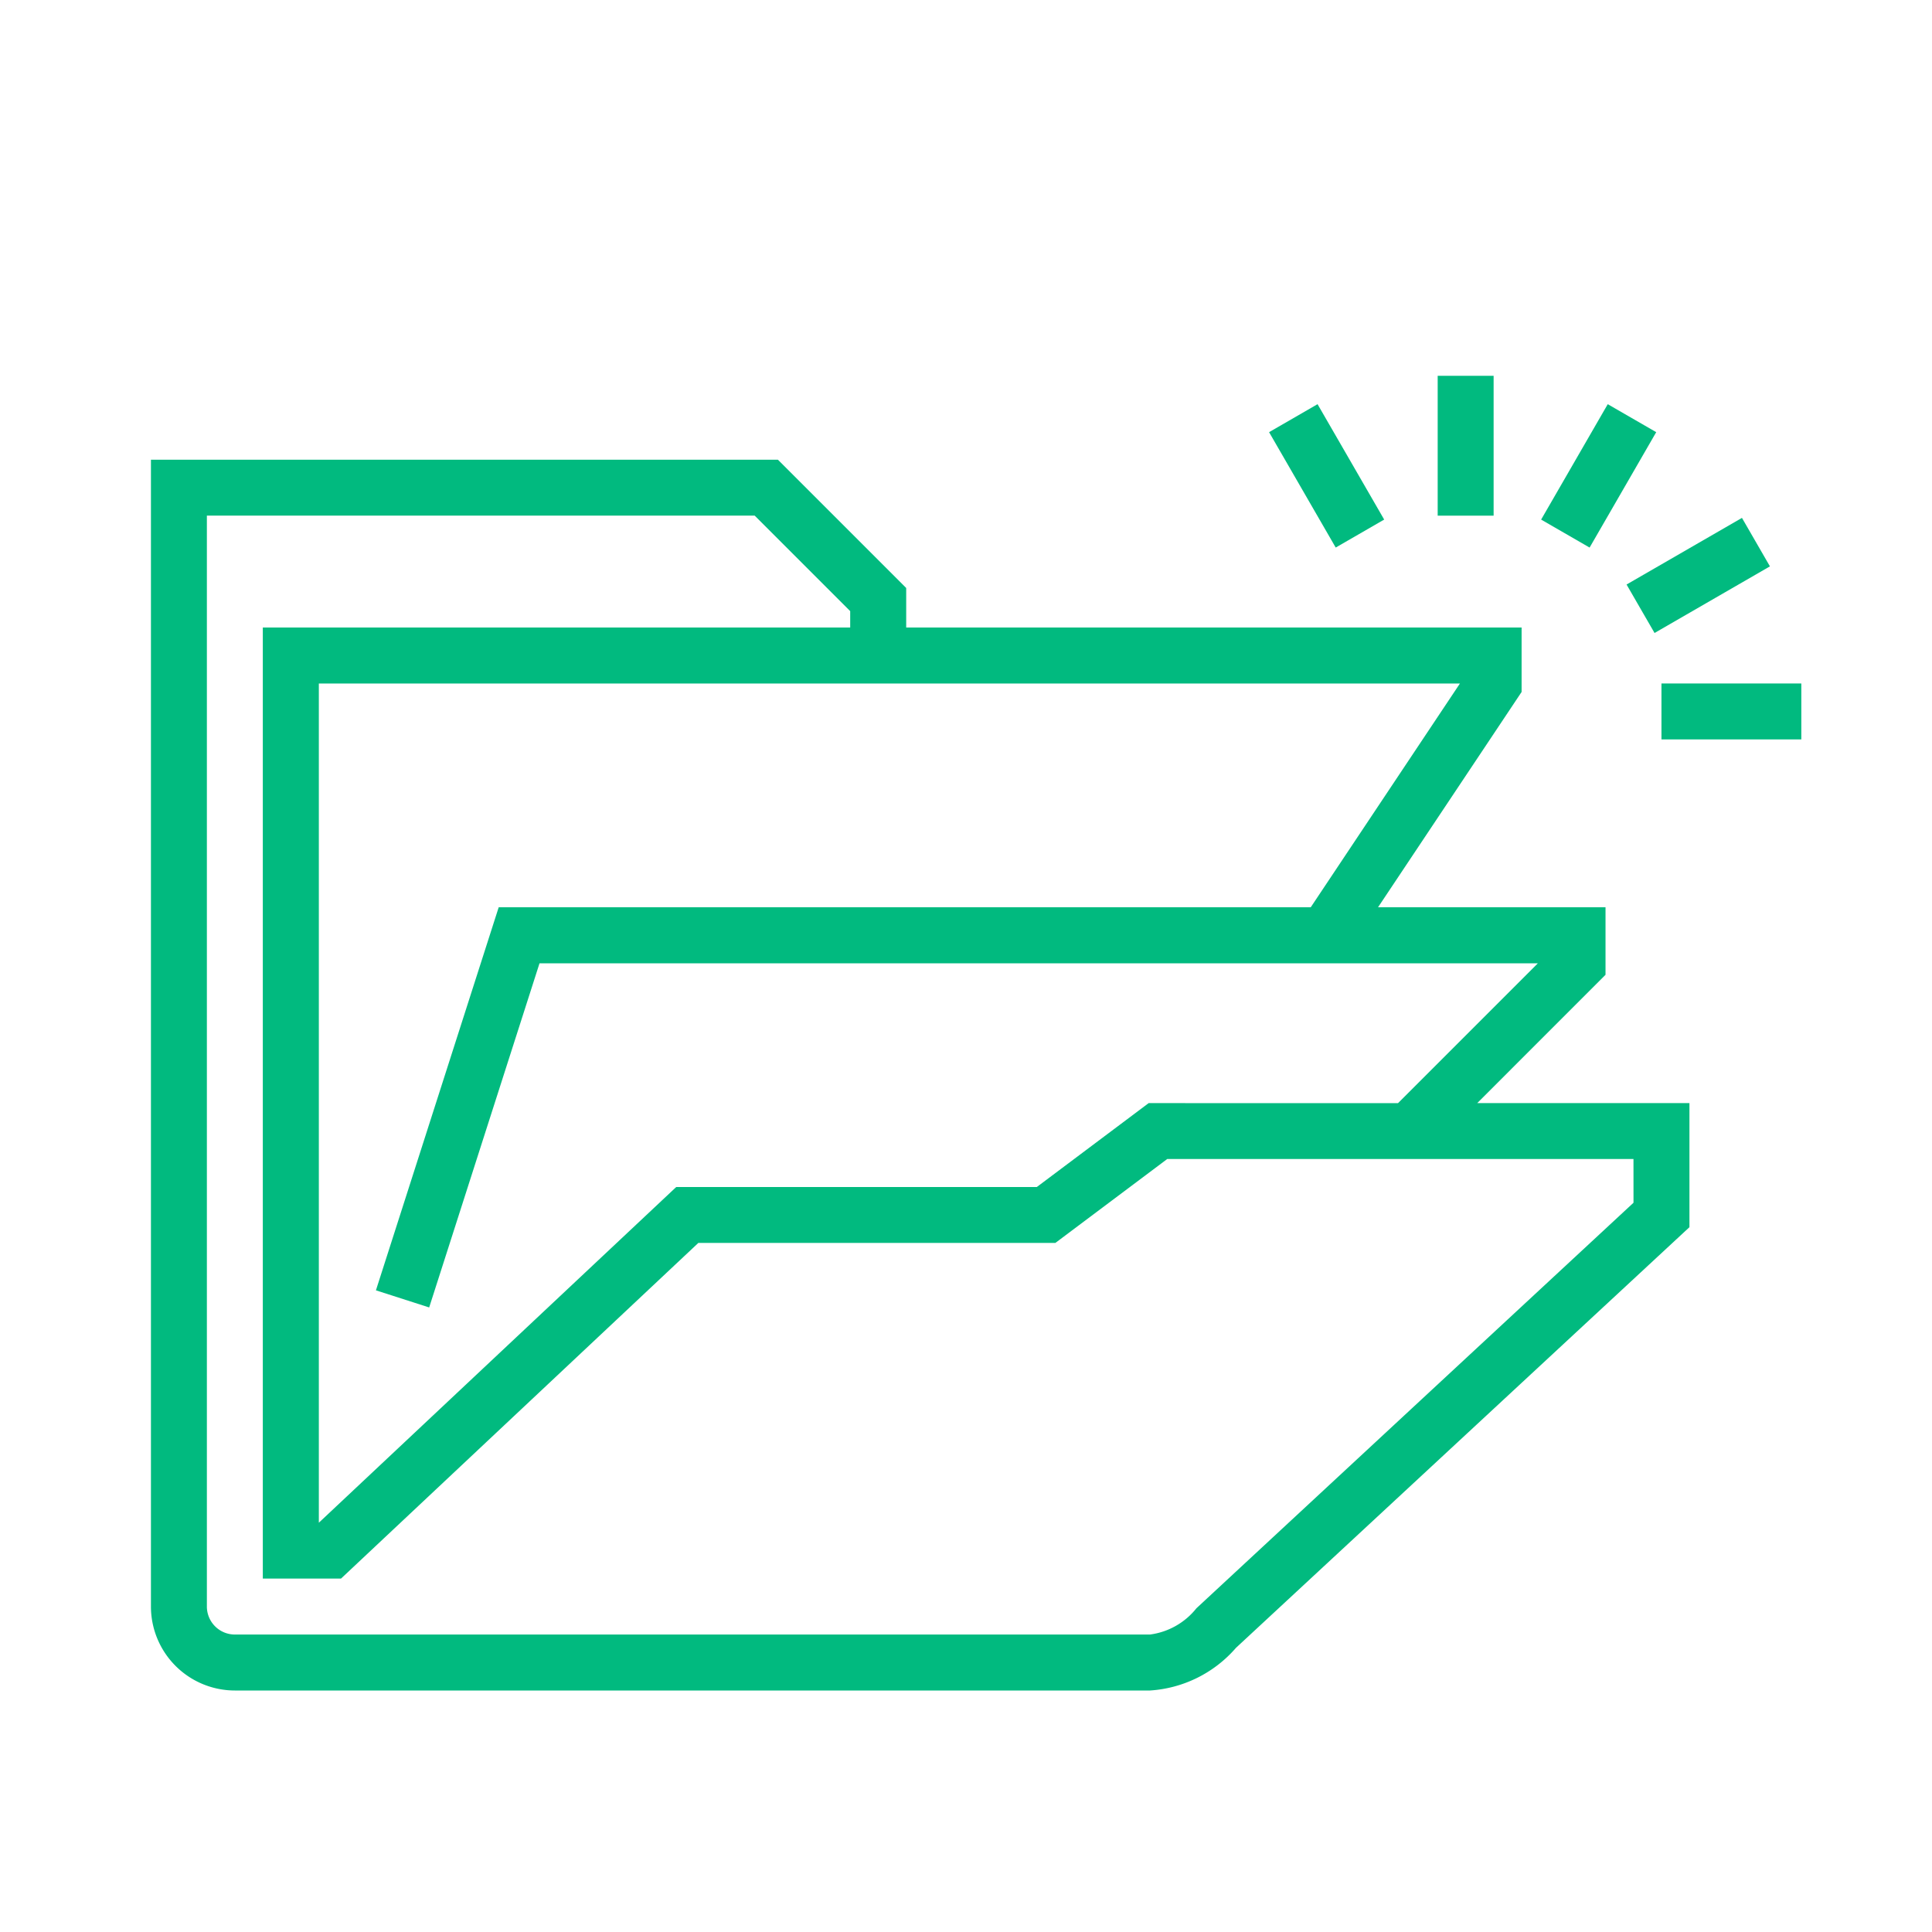 <svg xmlns="http://www.w3.org/2000/svg" xmlns:xlink="http://www.w3.org/1999/xlink" width="64" height="64" viewBox="0 0 64 64">
  <defs>
    <clipPath id="clip-path">
      <rect width="64" height="64" fill="none"/>
    </clipPath>
  </defs>
  <g id="icon-green-folder-64x64" clip-path="url(#clip-path)">
    <rect id="Rectangle_279" data-name="Rectangle 279" width="64" height="64" fill="none"/>
    <g id="Group_799" data-name="Group 799" transform="translate(-433 -1341)">
      <path id="Path_1220" data-name="Path 1220" d="M949.185,482.063v-2.237h-7.535l4.755-7.132V470.56H926.019v-1.31l-4.25-4.25H901v37.992a2.783,2.783,0,0,0,2.78,2.78h30.314a4.115,4.115,0,0,0,2.85-1.414l15.021-13.934v-4.111h-7.029Zm.927,7.551-14.479,13.434a2.356,2.356,0,0,1-1.539.87H903.78a.928.928,0,0,1-.927-.927V466.853H921l3.164,3.164v.543H904.706v31.505h2.59l11.838-11.12h11.827l3.706-2.78h15.444Zm-16.061-3.3-3.706,2.78H918.4l-11.838,11.12,0-27.8h37.8l-4.942,7.413h-26.9l-4.067,12.689,1.764.567,3.655-11.4h33.071l-4.633,4.633Z" transform="translate(-463 891.228)" fill="#01ba7f"/>
      <rect id="Rectangle_270" data-name="Rectangle 270" width="1.853" height="4.633" transform="translate(480.625 1353.449)" fill="#01ba7f"/>
      <rect id="Rectangle_271" data-name="Rectangle 271" width="4.414" height="1.854" transform="translate(484.052 1358.212) rotate(-60.005)" fill="#01ba7f"/>
      <rect id="Rectangle_272" data-name="Rectangle 272" width="4.414" height="1.854" transform="translate(486.882 1360.363) rotate(-30.003)" fill="#01ba7f"/>
      <rect id="Rectangle_273" data-name="Rectangle 273" width="4.633" height="1.853" transform="translate(488.038 1363.641)" fill="#01ba7f"/>
      <rect id="Rectangle_274" data-name="Rectangle 274" width="1.854" height="4.414" transform="translate(475.04 1355.316) rotate(-30.003)" fill="#01ba7f"/>
    </g>
  </g>
</svg>